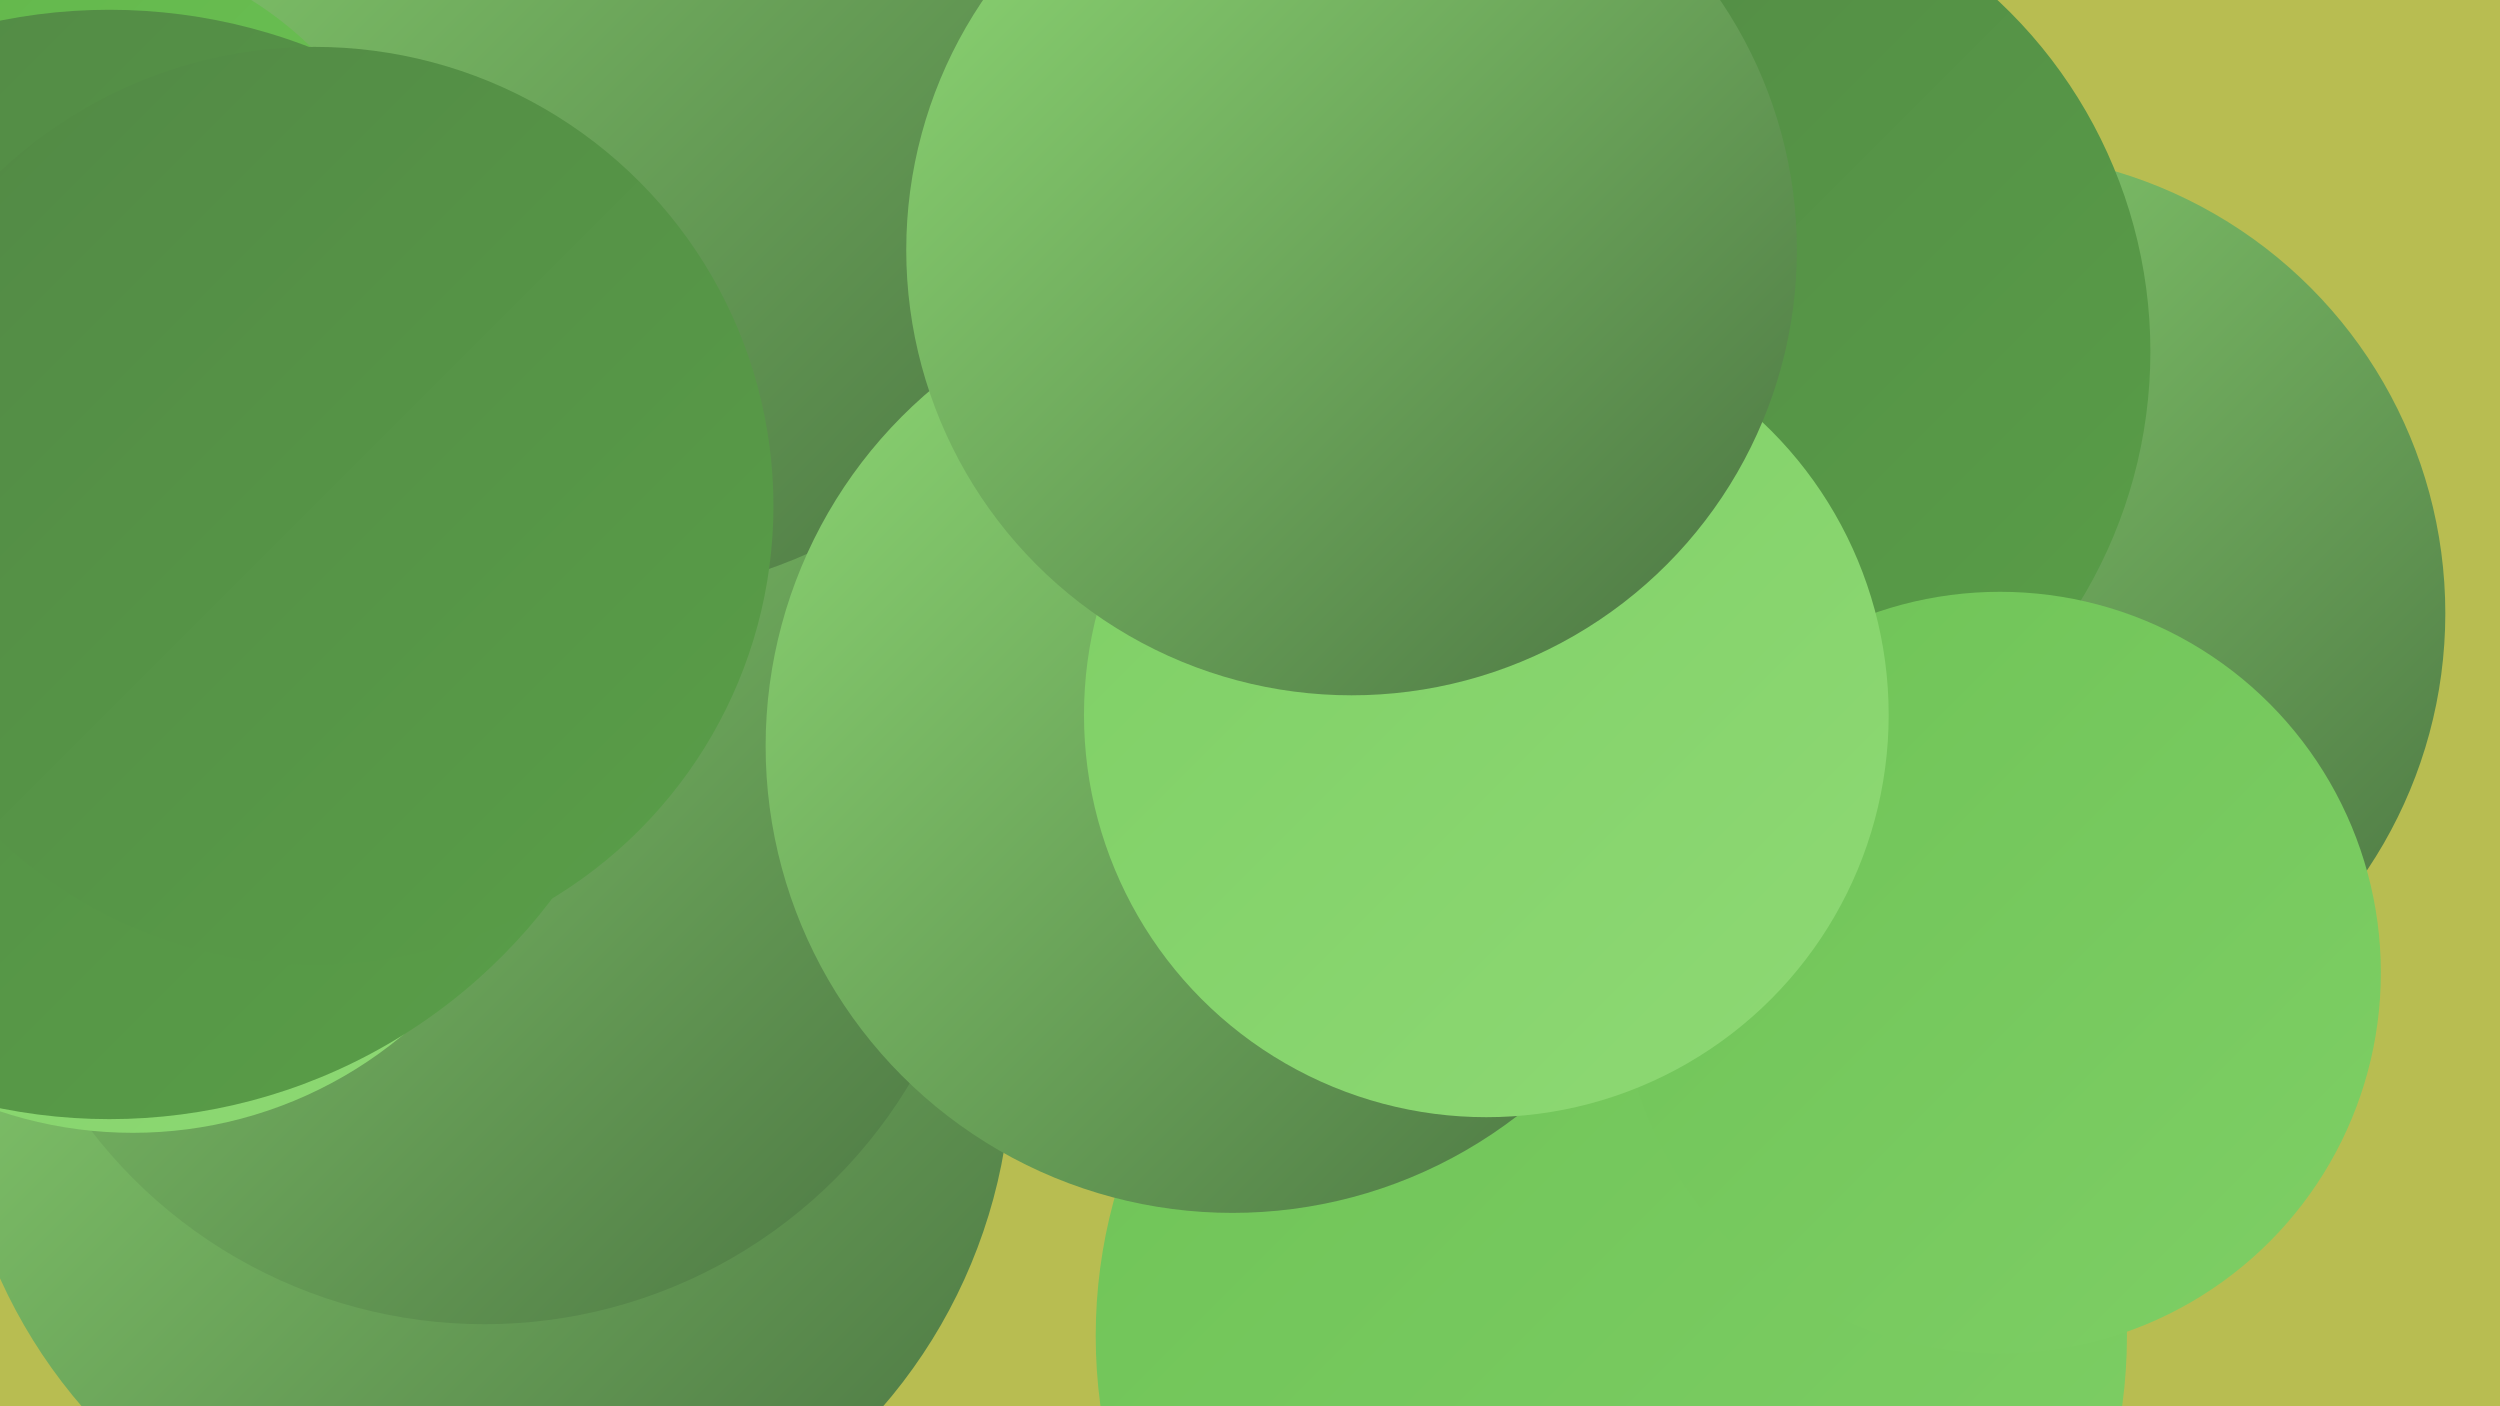 <?xml version="1.0" encoding="UTF-8"?><svg width="1280" height="720" xmlns="http://www.w3.org/2000/svg"><defs><linearGradient id="grad0" x1="0%" y1="0%" x2="100%" y2="100%"><stop offset="0%" style="stop-color:#4a7341;stop-opacity:1" /><stop offset="100%" style="stop-color:#528845;stop-opacity:1" /></linearGradient><linearGradient id="grad1" x1="0%" y1="0%" x2="100%" y2="100%"><stop offset="0%" style="stop-color:#528845;stop-opacity:1" /><stop offset="100%" style="stop-color:#599f48;stop-opacity:1" /></linearGradient><linearGradient id="grad2" x1="0%" y1="0%" x2="100%" y2="100%"><stop offset="0%" style="stop-color:#599f48;stop-opacity:1" /><stop offset="100%" style="stop-color:#61b64a;stop-opacity:1" /></linearGradient><linearGradient id="grad3" x1="0%" y1="0%" x2="100%" y2="100%"><stop offset="0%" style="stop-color:#61b64a;stop-opacity:1" /><stop offset="100%" style="stop-color:#6fc357;stop-opacity:1" /></linearGradient><linearGradient id="grad4" x1="0%" y1="0%" x2="100%" y2="100%"><stop offset="0%" style="stop-color:#6fc357;stop-opacity:1" /><stop offset="100%" style="stop-color:#7ecf65;stop-opacity:1" /></linearGradient><linearGradient id="grad5" x1="0%" y1="0%" x2="100%" y2="100%"><stop offset="0%" style="stop-color:#7ecf65;stop-opacity:1" /><stop offset="100%" style="stop-color:#8ed974;stop-opacity:1" /></linearGradient><linearGradient id="grad6" x1="0%" y1="0%" x2="100%" y2="100%"><stop offset="0%" style="stop-color:#8ed974;stop-opacity:1" /><stop offset="100%" style="stop-color:#4a7341;stop-opacity:1" /></linearGradient></defs><rect width="1280" height="720" fill="#b8bd51" /><circle cx="1052" cy="278" r="181" fill="url(#grad0)" /><circle cx="884" cy="187" r="187" fill="url(#grad1)" /><circle cx="98" cy="333" r="199" fill="url(#grad1)" /><circle cx="247" cy="543" r="271" fill="url(#grad6)" /><circle cx="521" cy="288" r="231" fill="url(#grad0)" /><circle cx="813" cy="469" r="232" fill="url(#grad6)" /><circle cx="248" cy="424" r="254" fill="url(#grad6)" /><circle cx="809" cy="443" r="234" fill="url(#grad1)" /><circle cx="302" cy="31" r="276" fill="url(#grad6)" /><circle cx="825" cy="684" r="264" fill="url(#grad4)" /><circle cx="1016" cy="314" r="236" fill="url(#grad6)" /><circle cx="855" cy="180" r="246" fill="url(#grad1)" /><circle cx="631" cy="382" r="239" fill="url(#grad6)" /><circle cx="1024" cy="498" r="195" fill="url(#grad4)" /><circle cx="68" cy="364" r="216" fill="url(#grad5)" /><circle cx="761" cy="366" r="206" fill="url(#grad5)" /><circle cx="31" cy="156" r="184" fill="url(#grad3)" /><circle cx="692" cy="128" r="228" fill="url(#grad6)" /><circle cx="56" cy="289" r="284" fill="url(#grad1)" /><circle cx="161" cy="259" r="235" fill="url(#grad1)" /></svg>